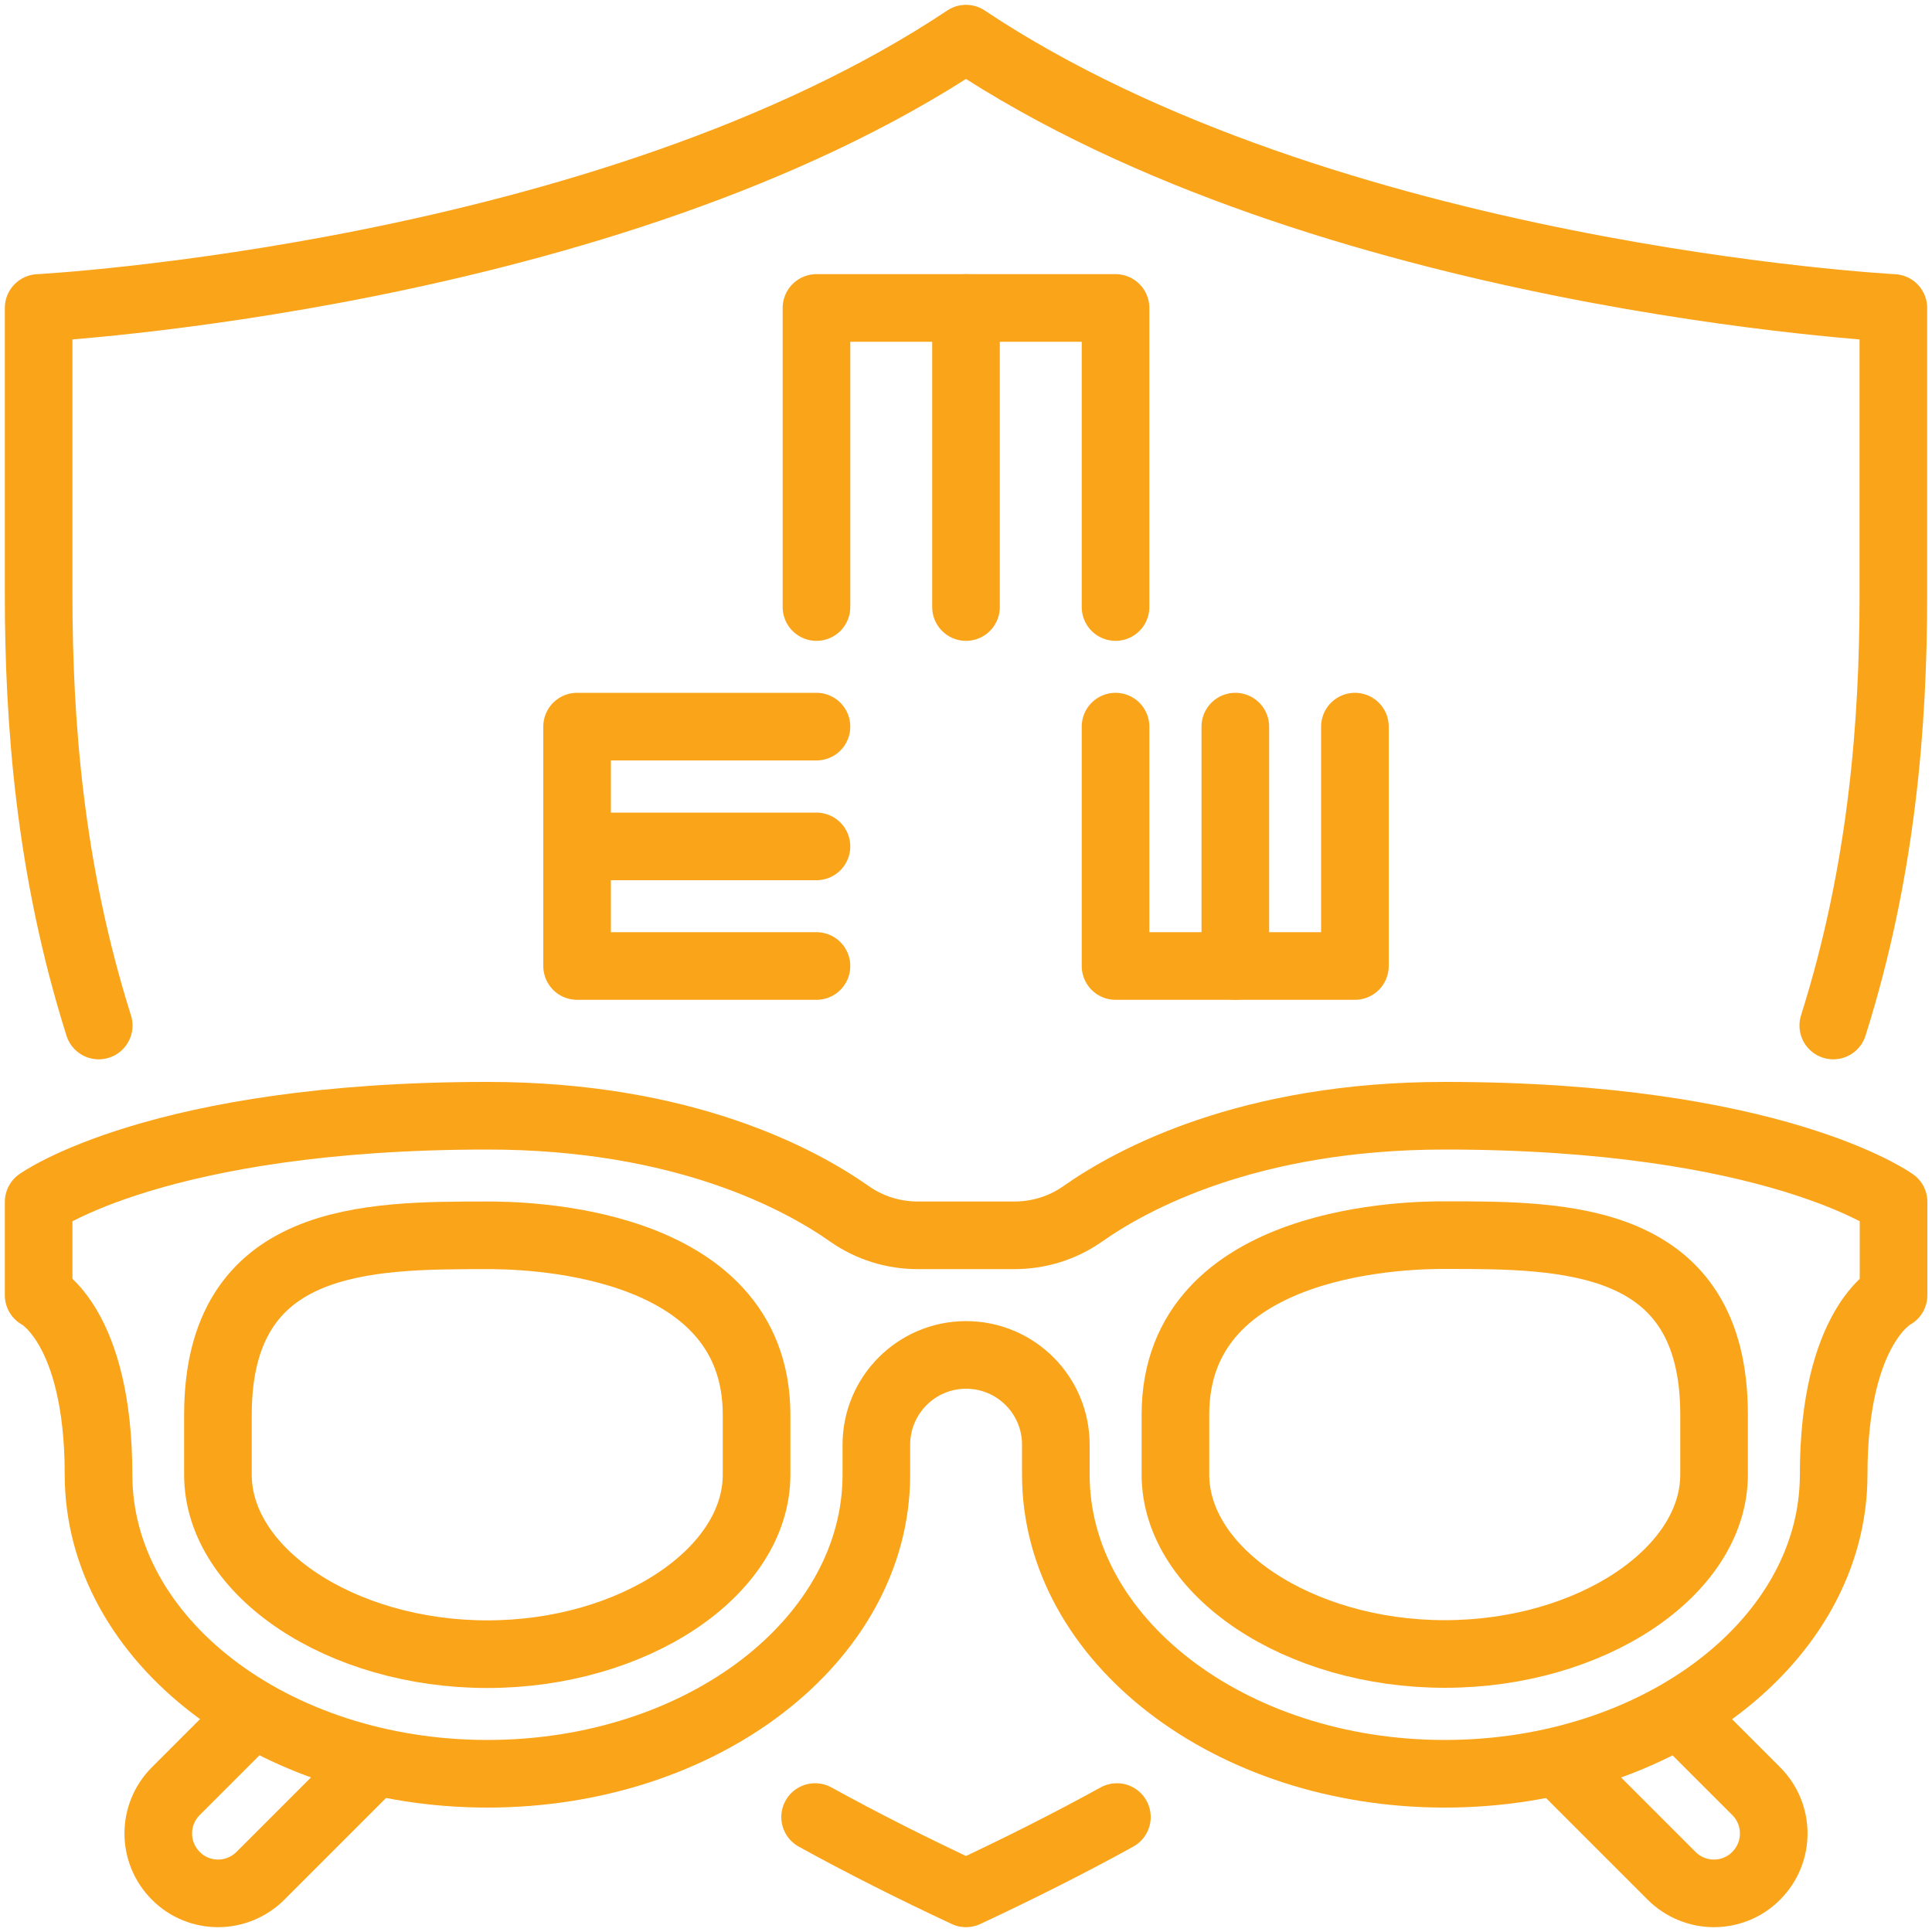<?xml version="1.0" encoding="UTF-8"?><svg id="uuid-d100a8f3-1d6f-4732-bdfb-4a8f2418d13a" xmlns="http://www.w3.org/2000/svg" width="100" height="100" viewBox="0 0 100 100"><g id="uuid-13ecc1ef-0119-45a1-a382-64d1d34ec7d4"><path d="m57.81,94.05c-2.45,1.35-5.05,2.66-7.81,3.95-2.76-1.29-5.36-2.6-7.81-3.95" fill="none" stroke="#faa41a" stroke-linecap="round" stroke-linejoin="round" stroke-width="3.5"/><path d="m94.89,53.08c2.53-8.01,3.11-15.66,3.11-22.28v-14.86s-29.42-1.55-48-13.94C31.42,14.38,2,15.94,2,15.94v14.86c0,6.62.58,14.27,3.11,22.28" fill="none" stroke="#faa41a" stroke-linecap="round" stroke-linejoin="round" stroke-width="3.5"/><path d="m39.16,73.23c0-9.29-12.51-9.29-13.94-9.29-6.19,0-13.94,0-13.94,9.29v3.1c0,5.04,6.38,9.29,13.94,9.29s13.94-4.25,13.94-9.29v-3.1Z" fill="none" stroke="#faa41a" stroke-linecap="round" stroke-linejoin="round" stroke-width="3.5"/><path d="m60.84,76.32c0,5.04,6.38,9.29,13.94,9.29s13.94-4.25,13.94-9.29v-3.1c0-9.29-7.74-9.29-13.94-9.29-1.43,0-13.94,0-13.94,9.29v3.1Z" fill="none" stroke="#faa41a" stroke-linecap="round" stroke-linejoin="round" stroke-width="3.5"/><path d="m50,70.13c2.57,0,4.65,2.08,4.65,4.65v1.55c0,8.55,9.01,15.48,20.13,15.48s20.13-6.93,20.13-15.48c0-7.74,3.1-9.29,3.1-9.29v-4.83s-6.19-4.46-23.23-4.46c-10.17,0-16.21,3.3-18.74,5.08-1.04.73-2.27,1.11-3.54,1.11h-4.99c-1.27,0-2.5-.38-3.54-1.11-2.53-1.78-8.57-5.08-18.74-5.08-17.03,0-23.23,4.46-23.23,4.46v4.83s3.1,1.55,3.1,9.29c0,8.55,9.01,15.48,20.13,15.48s20.13-6.93,20.13-15.48v-1.55c0-2.57,2.08-4.65,4.65-4.65Z" fill="none" stroke="#faa41a" stroke-linecap="round" stroke-linejoin="round" stroke-width="3.5"/><path d="m19.33,91.24l-5.85,5.85c-.6.6-1.4.91-2.19.91s-1.59-.3-2.19-.91c-1.21-1.21-1.21-3.17,0-4.38l3.92-3.92" fill="none" stroke="#faa41a" stroke-linecap="round" stroke-linejoin="round" stroke-width="3.5"/><path d="m80.67,91.24l5.85,5.85c.6.6,1.4.91,2.19.91s1.59-.3,2.19-.91c1.21-1.21,1.21-3.17,0-4.38l-3.92-3.92" fill="none" stroke="#faa41a" stroke-linecap="round" stroke-linejoin="round" stroke-width="3.5"/><polyline points="42.26 37.61 29.87 37.61 29.87 50 42.26 50" fill="none" stroke="#faa41a" stroke-linecap="round" stroke-linejoin="round" stroke-width="3.5"/><line x1="42.26" y1="43.81" x2="29.87" y2="43.81" fill="none" stroke="#faa41a" stroke-linecap="round" stroke-linejoin="round" stroke-width="3.5"/><polyline points="42.26 31.42 42.26 15.94 57.74 15.94 57.74 31.42" fill="none" stroke="#faa41a" stroke-linecap="round" stroke-linejoin="round" stroke-width="3.5"/><line x1="50" y1="31.42" x2="50" y2="15.94" fill="none" stroke="#faa41a" stroke-linecap="round" stroke-linejoin="round" stroke-width="3.5"/><polyline points="57.74 37.61 57.74 50 70.13 50 70.13 37.61" fill="none" stroke="#faa41a" stroke-linecap="round" stroke-linejoin="round" stroke-width="3.5"/><line x1="63.94" y1="37.61" x2="63.94" y2="50" fill="none" stroke="#faa41a" stroke-linecap="round" stroke-linejoin="round" stroke-width="3.5"/></g></svg>